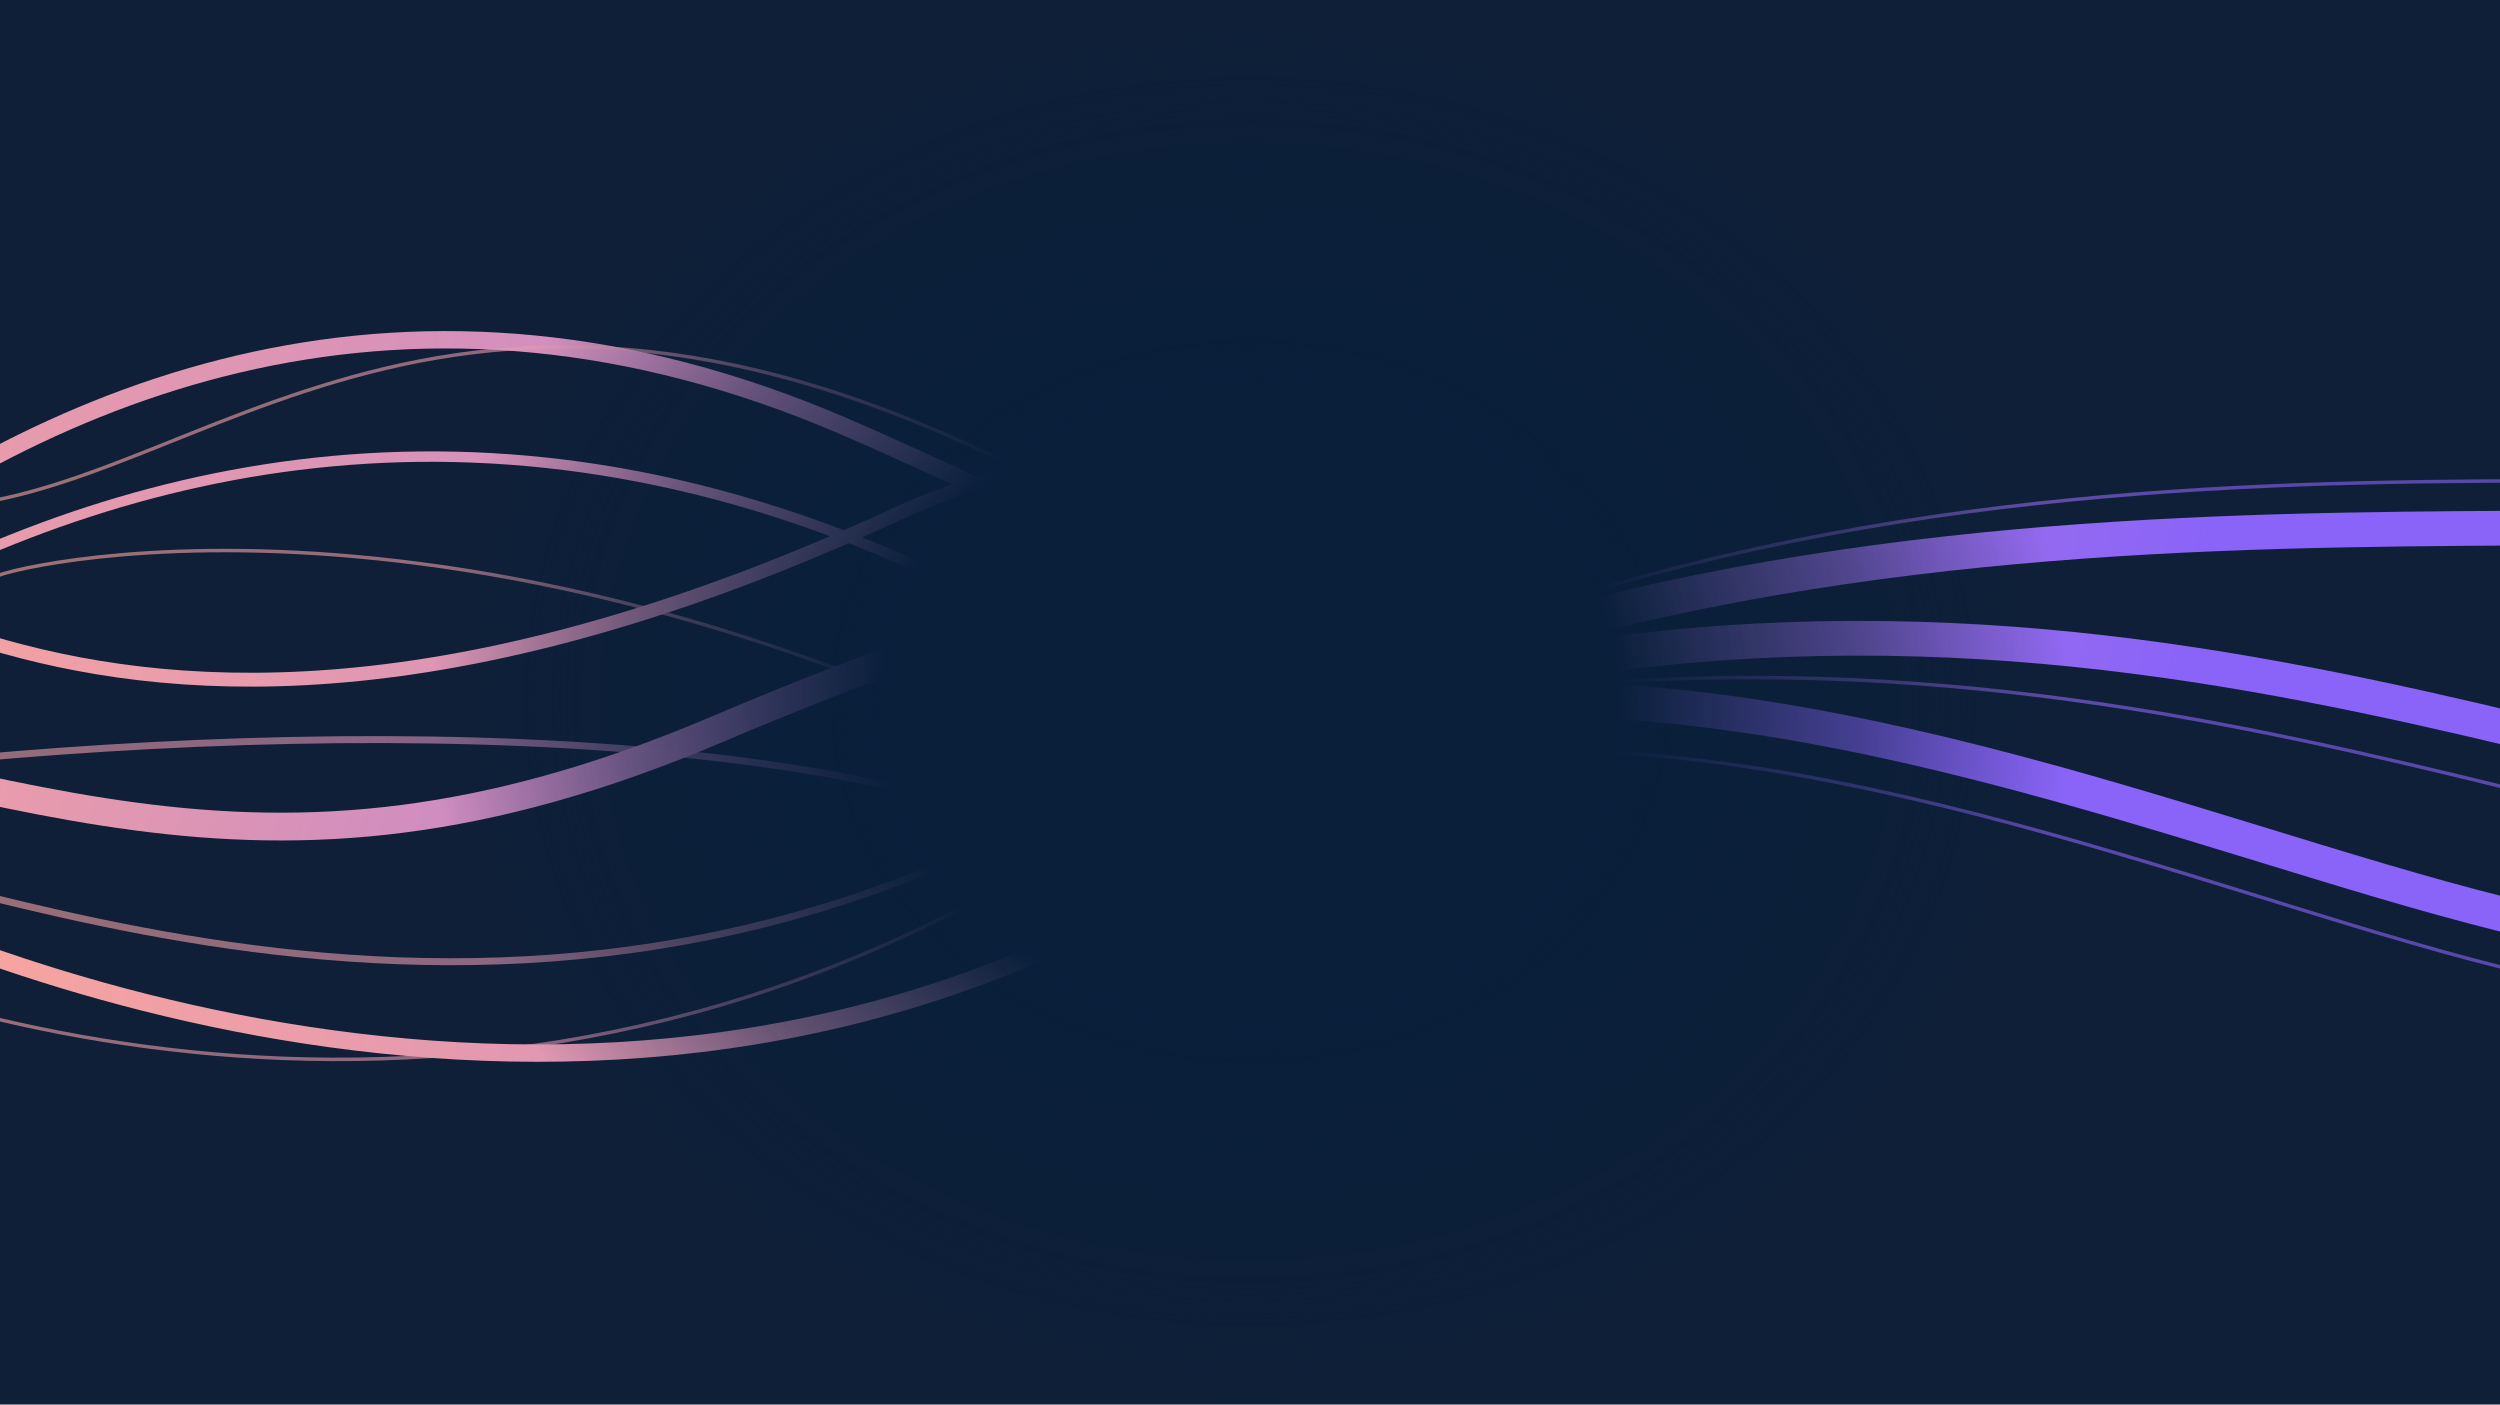 <svg width="1440" height="809" viewBox="0 0 1440 809" fill="none" xmlns="http://www.w3.org/2000/svg">
	<g clip-path="url(#clip0_13302_34740)">
		<rect width="1440" height="809" fill="#0F1F38"/>
		<path opacity="0.6" d="M-181.5 519.971C-117.5 559.094 216.395 701.837 559.5 519.97C1031.5 269.781 1330.14 417.904 1611.5 500.5" stroke="url(#paint0_linear_13302_34740)" stroke-width="2"/>
		<path opacity="0.6" d="M-176 491.221C-112 452.098 203.726 650.237 558 491.221C985 299.562 1328.64 593.287 1610 510.692" stroke="url(#paint1_linear_13302_34740)" stroke-width="4"/>
		<path opacity="0.6" d="M-1 331.5C8.5 326.499 301.867 252.365 714 497C807.5 552.5 1106 723 1411 529" stroke="url(#paint2_linear_13302_34740)" stroke-width="2"/>
		<path d="M-391 631.831C-333 576.831 -12.5 30.735 486 245.5C768 366.993 1164.5 626.001 1469.5 432" stroke="url(#paint3_linear_13302_34740)" stroke-width="10"/>
		<path d="M-138.5 491.5C-74.5 530.623 302.396 707.867 645.5 526C1117.5 275.81 1330.14 417.904 1611.5 500.5" stroke="url(#paint4_linear_13302_34740)" stroke-width="10"/>
		<path opacity="0.6" d="M-55.5 292C101.5 302.5 239.438 95.719 586.5 269.914C1023 489 1117.5 279.5 1440 380" stroke="url(#paint5_linear_13302_34740)" stroke-width="2"/>
		<path d="M-241.5 406.999C8 443.496 143 534.942 413 420.096C1018.31 162.625 1298.5 340.596 1488.5 377.596" stroke="url(#paint6_linear_13302_34740)" stroke-width="16"/>
		<path opacity="0.6" d="M-167 454.533C82.5 418.036 430 405.597 615.5 484.5C1220.81 741.971 1477.5 471.5 1667.5 434.5" stroke="url(#paint7_linear_13302_34740)" stroke-width="4"/>
		<path d="M-391 611.831C-333 556.831 17 105.831 515.5 320.597C797.5 442.089 1235 646.097 1540 452.096" stroke="url(#paint8_linear_13302_34740)" stroke-width="6"/>
		<path d="M-183.5 319.5C-125.5 264.5 22.545 523.802 515.5 296.596C909.5 114.999 1057 754.5 1362 560.5" stroke="url(#paint9_linear_13302_34740)" stroke-width="8"/>
		<rect x="720" width="720" height="808" fill="#0F1F38"/>
		<path opacity="0.6" d="M1721 404.5C1675 823.5 1166.99 323.669 715 454.238" stroke="url(#paint10_linear_13302_34740)" stroke-width="2"/>
		<path opacity="0.6" d="M1772.5 511.5C1502 511.5 1200 312.999 716.5 424" stroke="url(#paint11_linear_13302_34740)" stroke-width="2"/>
		<path opacity="0.6" d="M1783 244.5C1629.5 329.5 1168 190.5 715.5 420.5" stroke="url(#paint12_linear_13302_34740)" stroke-width="2"/>
		<path d="M1774.5 269C1621 354 1146.5 229 715.5 424.5" stroke="url(#paint13_linear_13302_34740)" stroke-width="20"/>
		<path d="M1785.5 480.501C1515 480.501 1198 269.501 715.5 424.501" stroke="url(#paint14_linear_13302_34740)" stroke-width="20"/>
		<path d="M1721 375.5C1679 791.5 1166.99 294.669 715 425.238" stroke="url(#paint15_linear_13302_34740)" stroke-width="20"/>
		<ellipse cx="720" cy="404" rx="473" ry="404" fill="url(#paint16_radial_13302_34740)"/>
	</g>
	<defs>
		<linearGradient id="paint0_linear_13302_34740" x1="1611.61" y1="495.695" x2="-181.5" y2="495.695" gradientUnits="userSpaceOnUse">
			<stop stop-color="#8A64F8"/>
			<stop offset="0.994" stop-color="#FFA999"/>
		</linearGradient>
		<linearGradient id="paint1_linear_13302_34740" x1="1610.11" y1="489.471" x2="-176" y2="489.471" gradientUnits="userSpaceOnUse">
			<stop stop-color="#8A64F8"/>
			<stop offset="0.994" stop-color="#FFA999"/>
		</linearGradient>
		<linearGradient id="paint2_linear_13302_34740" x1="1411.09" y1="468.192" x2="-1" y2="468.192" gradientUnits="userSpaceOnUse">
			<stop stop-color="#8A64F8"/>
			<stop offset="0.994" stop-color="#FFA999"/>
		</linearGradient>
		<linearGradient id="paint3_linear_13302_34740" x1="1469.62" y1="413.727" x2="-391" y2="413.727" gradientUnits="userSpaceOnUse">
			<stop stop-color="#8A64F8"/>
			<stop offset="0.994" stop-color="#FFA999"/>
		</linearGradient>
		<linearGradient id="paint4_linear_13302_34740" x1="1611.61" y1="495.763" x2="-138.5" y2="495.763" gradientUnits="userSpaceOnUse">
			<stop stop-color="#8A64F8"/>
			<stop offset="0.994" stop-color="#FFA999"/>
		</linearGradient>
		<linearGradient id="paint5_linear_13302_34740" x1="1440.09" y1="289.941" x2="-55.5" y2="289.941" gradientUnits="userSpaceOnUse">
			<stop stop-color="#8A64F8"/>
			<stop offset="0.994" stop-color="#FFA999"/>
		</linearGradient>
		<linearGradient id="paint6_linear_13302_34740" x1="923.5" y1="659.097" x2="-228" y2="401.802" gradientUnits="userSpaceOnUse">
			<stop stop-color="#8A64F8"/>
			<stop offset="0.994" stop-color="#FFA999"/>
		</linearGradient>
		<linearGradient id="paint7_linear_13302_34740" x1="984.5" y1="258.036" x2="-167" y2="515.33" gradientUnits="userSpaceOnUse">
			<stop stop-color="#8A64F8"/>
			<stop offset="0.994" stop-color="#FFA999"/>
		</linearGradient>
		<linearGradient id="paint8_linear_13302_34740" x1="1540.12" y1="437.383" x2="-391" y2="437.383" gradientUnits="userSpaceOnUse">
			<stop stop-color="#8A64F8"/>
			<stop offset="0.994" stop-color="#FFA999"/>
		</linearGradient>
		<linearGradient id="paint9_linear_13302_34740" x1="1362.1" y1="430.628" x2="-183.5" y2="430.628" gradientUnits="userSpaceOnUse">
			<stop stop-color="#8A64F8"/>
			<stop offset="0.994" stop-color="#FFA999"/>
		</linearGradient>
		<linearGradient id="paint10_linear_13302_34740" x1="998.501" y1="774.851" x2="-153" y2="517.557" gradientUnits="userSpaceOnUse">
			<stop stop-color="#8A64F8"/>
			<stop offset="0.994" stop-color="#FFA999"/>
		</linearGradient>
		<linearGradient id="paint11_linear_13302_34740" x1="1152.5" y1="875.851" x2="1.001" y2="618.557" gradientUnits="userSpaceOnUse">
			<stop stop-color="#8A64F8"/>
			<stop offset="0.994" stop-color="#FFA999"/>
		</linearGradient>
		<linearGradient id="paint12_linear_13302_34740" x1="1152.5" y1="851.85" x2="1" y2="594.556" gradientUnits="userSpaceOnUse">
			<stop stop-color="#8A64F8"/>
			<stop offset="0.994" stop-color="#FFA999"/>
		</linearGradient>
		<linearGradient id="paint13_linear_13302_34740" x1="1152.5" y1="855.851" x2="1" y2="598.556" gradientUnits="userSpaceOnUse">
			<stop stop-color="#8A64F8"/>
			<stop offset="0.994" stop-color="#FFA999"/>
		</linearGradient>
		<linearGradient id="paint14_linear_13302_34740" x1="1152.5" y1="855.852" x2="1.001" y2="598.558" gradientUnits="userSpaceOnUse">
			<stop stop-color="#8A64F8"/>
			<stop offset="0.994" stop-color="#FFA999"/>
		</linearGradient>
		<linearGradient id="paint15_linear_13302_34740" x1="998.501" y1="745.851" x2="-153" y2="488.557" gradientUnits="userSpaceOnUse">
			<stop stop-color="#8A64F8"/>
			<stop offset="0.994" stop-color="#FFA999"/>
		</linearGradient>
		<radialGradient id="paint16_radial_13302_34740" cx="0" cy="0" r="1" gradientUnits="userSpaceOnUse" gradientTransform="translate(720 404) rotate(90) scale(404 473)">
			<stop stop-color="#091F3A"/>
			<stop offset="0.448" stop-color="#091F3A"/>
			<stop offset="0.75" stop-color="#091F3A" stop-opacity="0.528"/>
			<stop offset="1" stop-color="#091F3A" stop-opacity="0"/>
		</radialGradient>
		<clipPath id="clip0_13302_34740">
			<rect width="2176.5" height="809" fill="white" transform="translate(-391)"/>
		</clipPath>
	</defs>
</svg>
